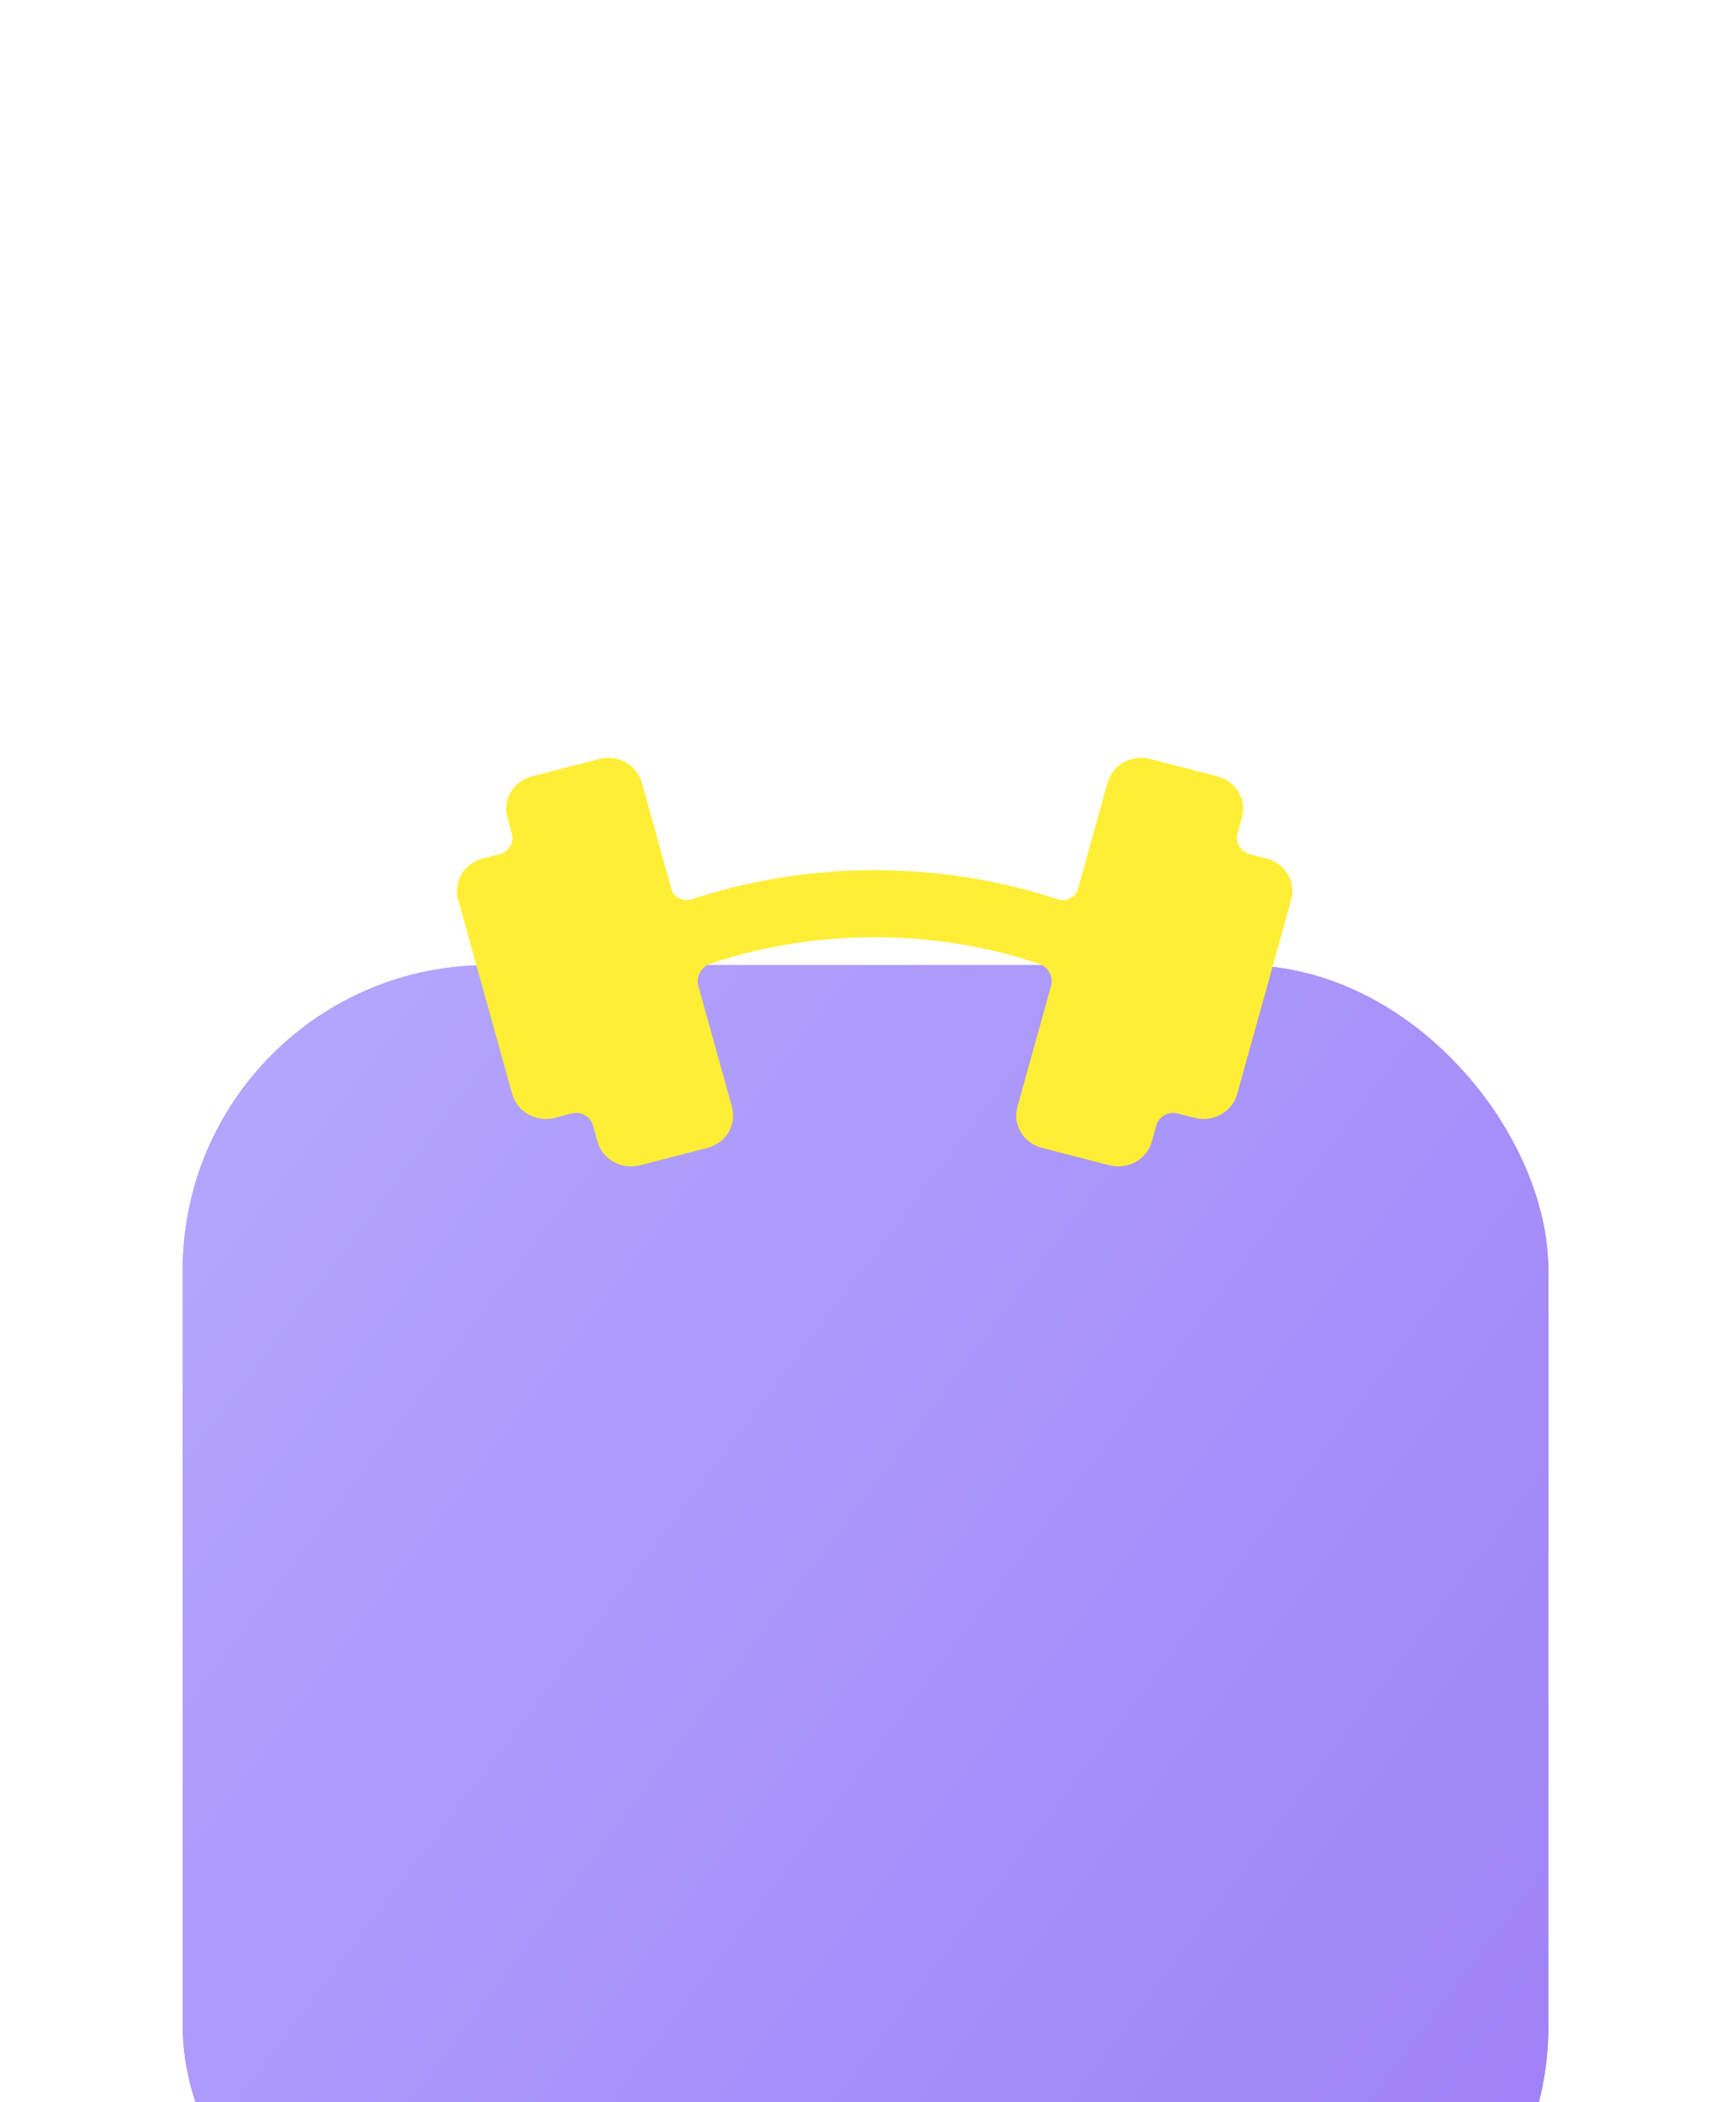 <?xml version="1.0" encoding="UTF-8"?> <svg xmlns="http://www.w3.org/2000/svg" width="57" height="69" viewBox="0 0 57 69" fill="none"><g filter="url(#filter0_ddddi_4716_102)"><rect x="6" y="2.055" width="44.839" height="44.839" rx="10.009" fill="#B277FE"></rect><rect x="6" y="2.055" width="44.839" height="44.839" rx="10.009" fill="url(#paint0_linear_4716_102)"></rect></g><g clip-path="url(#clip0_4716_102)"><path d="M20.129 24.884C19.982 24.865 19.828 24.873 19.676 24.912L17.468 25.482C16.858 25.64 16.496 26.244 16.66 26.831L16.807 27.362C16.888 27.656 16.707 27.957 16.403 28.036L15.851 28.18C15.242 28.337 14.88 28.941 15.043 29.529L16.818 35.911C16.981 36.498 17.608 36.847 18.218 36.69L18.769 36.548C19.074 36.468 19.389 36.643 19.47 36.937L19.617 37.468C19.781 38.056 20.408 38.404 21.017 38.247L23.225 37.677C23.835 37.52 24.197 36.916 24.033 36.328L22.929 32.358C22.847 32.064 23.019 31.735 23.317 31.635C24.769 31.145 26.572 30.763 28.72 30.763C30.867 30.763 32.67 31.145 34.122 31.635C34.42 31.735 34.592 32.064 34.51 32.358L33.406 36.328C33.242 36.916 33.604 37.52 34.214 37.677L36.422 38.247C37.031 38.404 37.658 38.056 37.821 37.468L37.969 36.937C38.05 36.643 38.365 36.468 38.67 36.548L39.221 36.69C39.831 36.847 40.458 36.498 40.621 35.911L42.396 29.529C42.559 28.941 42.197 28.337 41.588 28.18L41.036 28.036C40.732 27.957 40.551 27.656 40.632 27.362L40.779 26.831C40.943 26.244 40.581 25.64 39.971 25.482L37.763 24.912C37.154 24.755 36.527 25.104 36.364 25.691L35.398 29.167C35.316 29.46 35.01 29.611 34.712 29.513C33.061 28.97 31.046 28.561 28.72 28.561C26.393 28.561 24.378 28.97 22.727 29.513C22.429 29.611 22.123 29.46 22.041 29.167L21.075 25.691C20.953 25.25 20.57 24.944 20.129 24.884Z" fill="#FFEE36"></path></g><g clip-path="url(#clip1_4716_102)"><path d="M35.136 18.09C34.807 16.111 31.821 14.534 28.718 14.534C25.614 14.534 22.629 16.074 22.299 18.054C21.765 18.335 21.402 18.882 21.402 19.51C21.402 20.426 22.173 21.168 23.124 21.168C24.074 21.168 25.275 20.426 25.275 19.51C25.275 20.426 26.046 21.168 26.997 21.168C27.947 21.168 28.718 20.426 28.718 19.51C28.718 20.426 29.488 21.168 30.439 21.168C31.39 21.168 32.591 20.463 32.591 19.547C32.591 20.463 33.361 21.205 34.312 21.205C35.263 21.205 36.033 20.463 36.033 19.547C36.033 18.918 35.671 18.372 35.136 18.09ZM25.706 18.68H24.845V17.851H25.706V18.68ZM27.427 19.51H26.566V18.68H27.427V19.51ZM27.427 17.437H26.566V16.607H27.427V17.437ZM29.148 18.68H28.288V17.851H29.148V18.68ZM29.148 16.607H28.288V15.778H29.148V16.607ZM30.869 19.51H30.009V18.68H30.869V19.51ZM30.869 17.437H30.009V16.607H30.869V17.437ZM32.591 18.68H31.73V17.851H32.591V18.68Z" fill="white"></path><path d="M24.991 13.706C25.206 13.886 25.275 13.958 25.275 14.12H26.135C26.135 13.569 25.788 13.276 25.558 13.082C25.344 12.901 25.275 12.829 25.275 12.668C25.275 12.507 25.344 12.435 25.558 12.255C25.788 12.061 26.135 11.768 26.135 11.217H25.275C25.275 11.378 25.206 11.45 24.991 11.631C24.761 11.824 24.414 12.117 24.414 12.668C24.414 13.219 24.761 13.512 24.991 13.706Z" fill="white"></path><path d="M28.458 13.415C28.675 13.572 28.716 13.618 28.716 13.705H29.577C29.577 13.187 29.214 12.925 28.974 12.751C28.757 12.594 28.716 12.548 28.716 12.461C28.716 12.374 28.757 12.328 28.974 12.171C29.214 11.997 29.577 11.735 29.577 11.217H28.716C28.716 11.304 28.675 11.35 28.458 11.507C28.218 11.681 27.855 11.943 27.855 12.461C27.855 12.979 28.218 13.241 28.458 13.415Z" fill="white"></path><path d="M31.876 13.706C32.09 13.886 32.16 13.958 32.16 14.12H33.02C33.02 13.569 32.673 13.276 32.443 13.082C32.229 12.901 32.16 12.829 32.16 12.668C32.16 12.507 32.229 12.435 32.443 12.255C32.673 12.061 33.02 11.768 33.02 11.217H32.16C32.16 11.378 32.09 11.45 31.876 11.631C31.646 11.824 31.299 12.117 31.299 12.668C31.299 13.219 31.646 13.512 31.876 13.706Z" fill="white"></path><path d="M32.479 21.297C31.904 21.735 31.15 21.997 30.439 21.997C29.778 21.997 29.175 21.757 28.718 21.363C27.699 22.242 26.146 22.206 25.173 21.27C24.613 21.707 23.858 21.997 23.123 21.997C22.88 21.997 22.645 21.965 22.422 21.904L23.208 25.315H34.227L35.004 21.943C34.12 22.181 33.152 21.951 32.479 21.297ZM32.375 24.071H25.06V23.241H32.375V24.071Z" fill="white"></path></g><defs><filter id="filter0_ddddi_4716_102" x="-0.005" y="0.854" width="56.848" height="67.258" filterUnits="userSpaceOnUse" color-interpolation-filters="sRGB"><feFlood flood-opacity="0" result="BackgroundImageFix"></feFlood><feColorMatrix in="SourceAlpha" type="matrix" values="0 0 0 0 0 0 0 0 0 0 0 0 0 0 0 0 0 0 127 0" result="hardAlpha"></feColorMatrix><feOffset dy="0.801"></feOffset><feGaussianBlur stdDeviation="1.001"></feGaussianBlur><feColorMatrix type="matrix" values="0 0 0 0 0 0 0 0 0 0 0 0 0 0 0 0 0 0 0.1 0"></feColorMatrix><feBlend mode="normal" in2="BackgroundImageFix" result="effect1_dropShadow_4716_102"></feBlend><feColorMatrix in="SourceAlpha" type="matrix" values="0 0 0 0 0 0 0 0 0 0 0 0 0 0 0 0 0 0 127 0" result="hardAlpha"></feColorMatrix><feOffset dy="3.603"></feOffset><feGaussianBlur stdDeviation="1.802"></feGaussianBlur><feColorMatrix type="matrix" values="0 0 0 0 0 0 0 0 0 0 0 0 0 0 0 0 0 0 0.09 0"></feColorMatrix><feBlend mode="normal" in2="effect1_dropShadow_4716_102" result="effect2_dropShadow_4716_102"></feBlend><feColorMatrix in="SourceAlpha" type="matrix" values="0 0 0 0 0 0 0 0 0 0 0 0 0 0 0 0 0 0 127 0" result="hardAlpha"></feColorMatrix><feOffset dy="8.407"></feOffset><feGaussianBlur stdDeviation="2.602"></feGaussianBlur><feColorMatrix type="matrix" values="0 0 0 0 0 0 0 0 0 0 0 0 0 0 0 0 0 0 0.05 0"></feColorMatrix><feBlend mode="normal" in2="effect2_dropShadow_4716_102" result="effect3_dropShadow_4716_102"></feBlend><feColorMatrix in="SourceAlpha" type="matrix" values="0 0 0 0 0 0 0 0 0 0 0 0 0 0 0 0 0 0 127 0" result="hardAlpha"></feColorMatrix><feOffset dy="15.213"></feOffset><feGaussianBlur stdDeviation="3.003"></feGaussianBlur><feColorMatrix type="matrix" values="0 0 0 0 0 0 0 0 0 0 0 0 0 0 0 0 0 0 0.01 0"></feColorMatrix><feBlend mode="normal" in2="effect3_dropShadow_4716_102" result="effect4_dropShadow_4716_102"></feBlend><feBlend mode="normal" in="SourceGraphic" in2="effect4_dropShadow_4716_102" result="shape"></feBlend><feColorMatrix in="SourceAlpha" type="matrix" values="0 0 0 0 0 0 0 0 0 0 0 0 0 0 0 0 0 0 127 0" result="hardAlpha"></feColorMatrix><feOffset dy="1.601"></feOffset><feGaussianBlur stdDeviation="0.801"></feGaussianBlur><feComposite in2="hardAlpha" operator="arithmetic" k2="-1" k3="1"></feComposite><feColorMatrix type="matrix" values="0 0 0 0 1 0 0 0 0 1 0 0 0 0 1 0 0 0 0.25 0"></feColorMatrix><feBlend mode="normal" in2="shape" result="effect5_innerShadow_4716_102"></feBlend></filter><linearGradient id="paint0_linear_4716_102" x1="50.839" y1="40.688" x2="6" y2="6.904" gradientUnits="userSpaceOnUse"><stop stop-color="#9F82F6"></stop><stop offset="1" stop-color="#B4A6FE"></stop></linearGradient><clipPath id="clip0_4716_102"><rect width="27.433" height="26.433" fill="white" transform="translate(15.002 18.266)"></rect></clipPath><clipPath id="clip1_4716_102"><rect width="14.631" height="14.098" fill="white" transform="translate(21.402 11.217)"></rect></clipPath></defs></svg> 